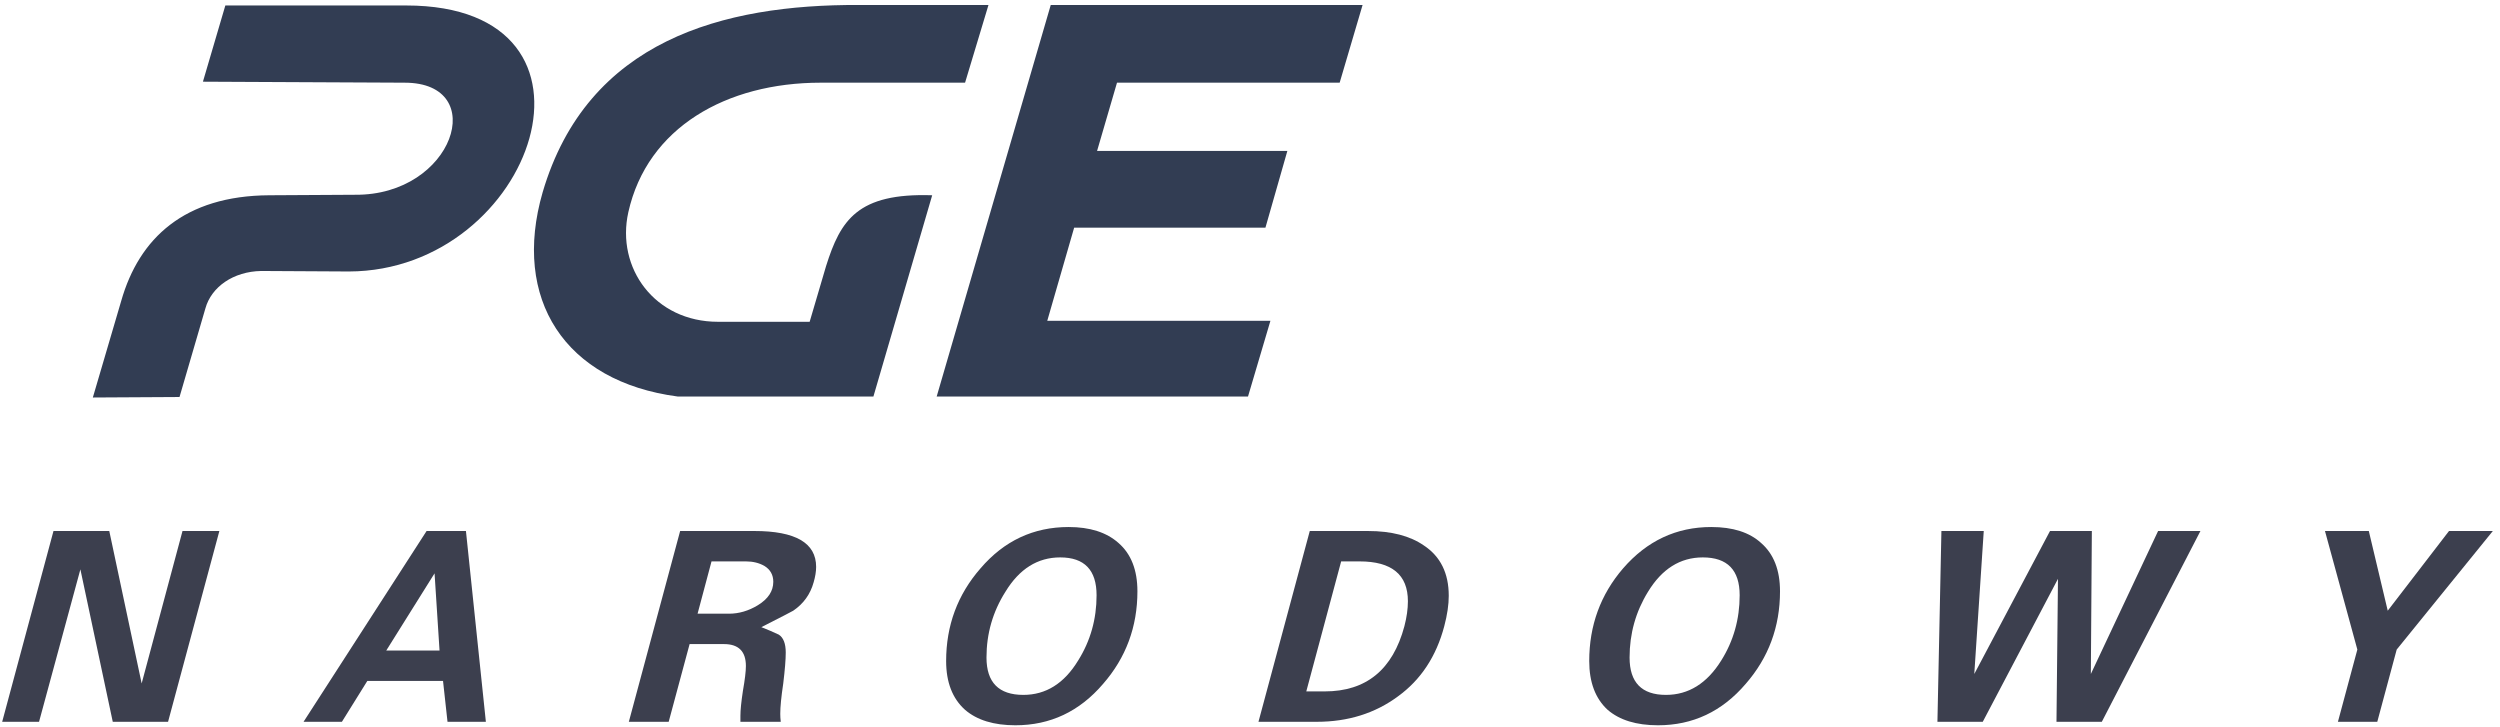 <svg xmlns="http://www.w3.org/2000/svg" viewBox="0 0 501 146" width="220" height="64"><title>PGE_Narodowy_logo</title><style>		.s0 { fill: #3c3f4e } 		.s1 { fill: #323d53 } 	</style><g><path class="s0" d="m43.6 106.6l-10.3 38.3h-11.1l-6.5-30.6-8.3 30.6h-7.4l10.3-38.3h11.2l6.5 30.6 8.2-30.6z"></path><path class="s0" d="m97.1 144.9h-7.7l-0.9-8.2h-15.2l-5.1 8.2h-7.7l24.7-38.3h7.9zm-9.3-14.3l-1-15.5-9.7 15.5z"></path><path class="s0" d="m163.4 113.8q0 1.4-0.5 3.1-1 3.6-4.1 5.7-0.3 0.2-6.4 3.3 1.8 0.7 3.5 1.5 1.4 0.9 1.4 3.6 0 2.1-0.5 6.2-0.6 4-0.6 6.1 0 0.8 0.1 1.6h-8.1q0-0.4 0-1.2 0-1.7 0.5-5 0.6-3.4 0.6-5 0-4.4-4.4-4.4h-6.9l-4.2 15.6h-8l10.3-38.3h14.9q12.4 0 12.4 7.2zm-8.6 3q0-2.1-1.8-3.2-1.6-0.9-3.7-0.9h-6.9l-2.8 10.5h6.3q3 0 5.8-1.7 3.1-1.9 3.1-4.7z"></path><path class="s0" d="m227.9 118.7q0 10.7-6.9 18.6-7.1 8.3-17.6 8.3-6.5 0-10.1-3.1-3.8-3.4-3.8-9.8 0-10.7 6.9-18.6 7.1-8.3 17.7-8.3 6.4 0 10 3.2 3.8 3.3 3.8 9.7zm-8.2 0.8q0-7.6-7.3-7.6-6.8 0-11 6.9-3.8 6-3.8 13.2 0 7.5 7.4 7.5 6.8 0 11-6.9 3.7-5.9 3.7-13.1z"></path><path class="s0" d="m290.4 119.6q0 2.7-0.9 6.1-2.4 9.1-9.3 14.1-6.9 5.1-16.3 5.1h-11.7l10.3-38.3h11.7q7 0 11.2 2.9 5 3.3 5 10.1zm-8.2 1.1q0-8-9.7-8h-3.7l-7 26.1h3.7q12.5 0 16-13.1 0.7-2.7 0.7-5z"></path><path class="s0" d="m356.9 118.7q0 10.7-6.9 18.6-7.1 8.3-17.6 8.3-6.5 0-10.1-3.1-3.7-3.4-3.7-9.8 0-10.7 6.8-18.6 7.2-8.3 17.7-8.3 6.5 0 10 3.2 3.8 3.3 3.8 9.7zm-8.1 0.8q0-7.6-7.4-7.6-6.8 0-11 6.9-3.7 6-3.7 13.2 0 7.5 7.3 7.5 6.8 0 11.1-6.9 3.7-5.9 3.7-13.1z"></path><path class="s0" d="m441.3 106.6l-19.8 38.3h-9.1l0.3-28.7-15.1 28.7h-9.1l0.8-38.3h8.5l-1.9 28.7 15.2-28.7h8.4l-0.2 28.7 13.5-28.7z"></path><path class="s0" d="m500 106.6l-19.3 23.8-3.9 14.5h-7.9l3.9-14.5-6.5-23.8h8.8l3.8 16 12.3-16z"></path></g><path class="s1" d="m210.5 1h62.6l-4.6 15.6h-44.7l-4 13.7h38.2l-4.4 15.4h-38.4l-5.4 18.7h44.8l-4.5 15.2h-62.5zm-46.2 15.6h29l4.7-15.6h-26.1c-27.1-0.1-54.4 7-63.4 37.6-6.2 21.4 4.4 38 27.1 41h39.3l11.8-40.4c-15-0.5-18.4 5-21.3 14.2l-3.3 11.2h-18.4c-12.7 0-20.5-10.8-18-22 3.8-17 19.7-26 38.6-26zm-93.5 22.5c19.9 0.2 27.2-22.5 10-22.5l-40.5-0.2 4.5-15.3h36.3c44 0 25.8 53.3-11.5 53.4-0.7 0-17-0.1-17.6-0.1-5.6 0.1-10 3.2-11.2 7.5l-5.2 17.8-17.4 0.1 5.7-19.4c3.6-12.6 12.7-21.1 29.7-21.2 0.6 0 16.6-0.1 17.2-0.1z"></path></svg>
